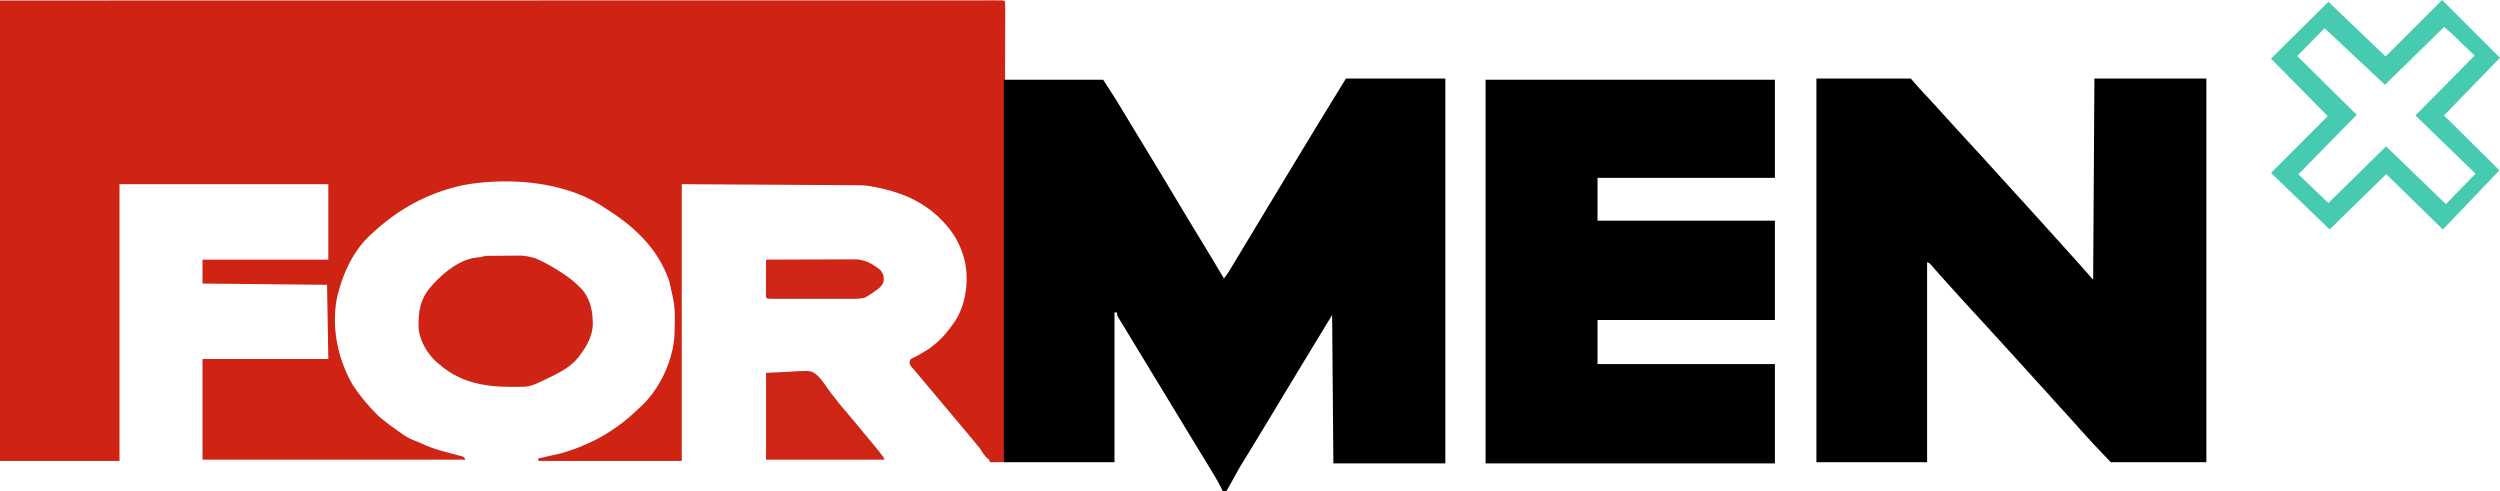 <svg xmlns="http://www.w3.org/2000/svg" viewBox="0 0 525.841 103.297"><path d="M0 .109L73.318.096 89.228.095h1.925l30.712-.006 31.551-.005h4.451.885l14.132-.003 14.189-.002 8.442-.002h5.628l3.214-.001h2.917l1.557-.002.919.002h.798c.589.033.589.033.853.297l.03 1.463v.947l-.004 1.031-.001 1.049-.007 2.765-.005 2.82-.013 5.536-.237 81.196c-4.543.108-2.088.154-3.548-.814-.602-.661-1.058-1.295-1.506-2.066l-.642-.765-.499-.624-2.795-3.34-6.295-7.485-2.521-2.999-1.007-1.191-.619-.724c-.439-.598-.439-.598-.373-1.21l.198-.447 1.587-.794 1.158-.678c2.462-1.435 4.354-3.352 5.986-5.672l.361-.48c2.448-3.509 3.115-8.369 2.378-12.522-.769-3.654-2.457-6.601-5.12-9.223l-.56-.559c-3.864-3.645-8.608-5.385-13.727-6.32l-.725-.136c-.854-.127-1.657-.165-2.52-.17l-.99-.008-1.079-.004-1.161-.008-3.101-.018-2.913-.018-8.512-.05-19.215-.116v58.208h-30.162v-.529l4.762-1.058.893-.273c5.876-1.845 10.833-4.685 15.247-8.988l.574-.515c4.036-3.722 6.841-9.662 7.146-15.144.17-5.761.17-5.761-1.105-11.329l-.189-.521c-2.378-6.422-7.11-10.886-12.788-14.495l-.993-.645c-8.117-5.336-20.004-6.232-29.413-4.494-7.41 1.611-13.533 4.979-19.058 10.102l-.494.441c-3.354 3.129-5.533 7.612-6.65 11.994l-.181.667c-1.425 6.239-.011 13.25 3.162 18.729 1.447 2.249 3.116 4.234 4.99 6.137l.45.461c1.772 1.529 3.629 2.819 5.52 4.136.901.578 1.769.949 2.767 1.323a20.16 20.16 0 0 1 1.251.533c2.006.947 4.102 1.463 6.242 2.022l.869.234.79.206c.6.213.6.213.864.742H42.598V75.515h26.458l-.265-15.61-26.194-.265v-5.027h26.458V38.738H25.135v58.208H0z" fill="#cf2314"/><path d="M283.104 16.513h20.902v80.962h-23.548l-.265-31.221-4.498 7.408-1.833 3.016-4.252 7.038-3.754 6.218-.57.939-2.699 4.432-1.231 2.016-.585.956-2.803 5.019h-.794l-.402-.847c-.802-1.603-1.754-3.116-2.69-4.643l-.601-.984-1.246-2.04-2.589-4.258-1.402-2.31-.562-.926-.281-.463-1.124-1.852-.563-.926-1.403-2.31-2.861-4.709-2.807-4.626-1.507-2.479-.881-1.453-.406-.665-.364-.602-.316-.52c-.22-.429-.22-.429-.22-.958h-.529v31.485h-23.283V16.778h20.902l2.568 3.974.529.874.557.923.593.98 1.228 2.031 2.58 4.253.841 1.385 2.516 4.139 6.569 10.939 4.461 7.35 2.957 4.955c.829-1.033 1.476-2.171 2.15-3.307l3.732-6.193 4.57-7.565 5.624-9.304 1.994-3.286.857-1.413.763-1.259zm98.954 0h19.844l1.852 2.117.984 1.058.499.529.501.529 3.397 3.731 1.994 2.189 2.778 3.043 3.109 3.373 3.187 3.518 2.038 2.237 4.002 4.399 3.87 4.266 2.332 2.596 2.53 2.795 3.44 3.836 1.852 2.117.265-42.333h23.548v80.698h-20.108l-3.701-3.89-2.12-2.328-2.935-3.266-2.092-2.29-2.935-3.266-2.092-2.29-2.514-2.778-3.692-4.056-4.494-4.924-4.804-5.234-4.606-5.102-1.141-1.306-.526-.602c-.42-.495-.42-.495-.979-.737v42.069h-23.283V16.513z"/><path d="M312.473 16.778h60.854v20.637H336.02v8.996h37.306v20.902H336.02v9.26h37.306v20.902h-60.854z" fill="#010101"/><path d="M489.743.373l-12.065 11.96L489.6 24.428l-11.923 11.929 12.33 11.906 11.906-11.642 11.906 11.642 11.906-12.435-11.664-11.544 11.778-12.132L513.662 0l-11.892 11.879zm24.342 5.292c3.325 2.808 2.054 1.96 6.426 6.025l-12.452 12.594 12.634 12.252-6.238 6.398-12.579-12.152-12.133 11.924-6.313-6.049 12.279-12.503-12.52-12.367 5.761-5.858 12.7 11.906 12.435-12.171z" fill="#46cab0"/><path d="M102.129 53.819l3.501-.029 1.189-.011 1.718-.012 1.041-.008c1.119.066 2.058.287 3.134.589.283.111 5.936 2.724 8.996 5.821l.513.504c2.028 2.15 2.498 4.936 2.471 7.785-.183 2.419-1.281 4.358-2.719 6.263l-.489.656c-1.865 2.183-4.615 3.403-7.184 4.635-1.257.603-2.575 1.279-3.969 1.323-6.201.195-12.679-.047-17.992-4.762l-.55-.457c-1.939-1.739-3.584-4.554-3.746-7.175-.083-3.456.339-6.111 2.709-8.773l.52-.585c2.394-2.537 5.54-5.048 9.108-5.429.659-.003 1.749-.336 1.749-.336z" fill="#cf2315"/><path d="M161.131 78.425l4.829-.232 1.503-.102c3.351-.132 3.351-.132 4.706 1.11.699.76 1.294 1.573 1.86 2.435.549.818 1.172 1.576 1.786 2.345l.719.925 3.52 4.18 4.806 5.809.348.45c.792 1.038.792 1.038.792 1.336h-24.871z" fill="#cf2516"/><path d="M161.131 54.613l7.666-.028 3.56-.012 3.438-.01 1.309-.006 1.839-.004 1.056-.003c2.157.141 3.51.942 5.176 2.247.653.845.761 1.291.69 2.336-.3 1.19-1.344 1.752-2.278 2.443l-1.554.976c-.992.315-1.936.298-2.972.299l-.578.001c-.629.001-1.257 0-1.886-.001l-1.31.001-2.743-.001c-1.174-.001-2.349-.001-3.523.001h-2.704c-.433 0-.867 0-1.3.001a459.14 459.14 0 0 1-1.811-.002h-1.042c-.768-.034-.768-.034-1.033-.298l-.026-1.762.001-.533.008-1.69.004-1.144z" fill="#d02618"/></svg>